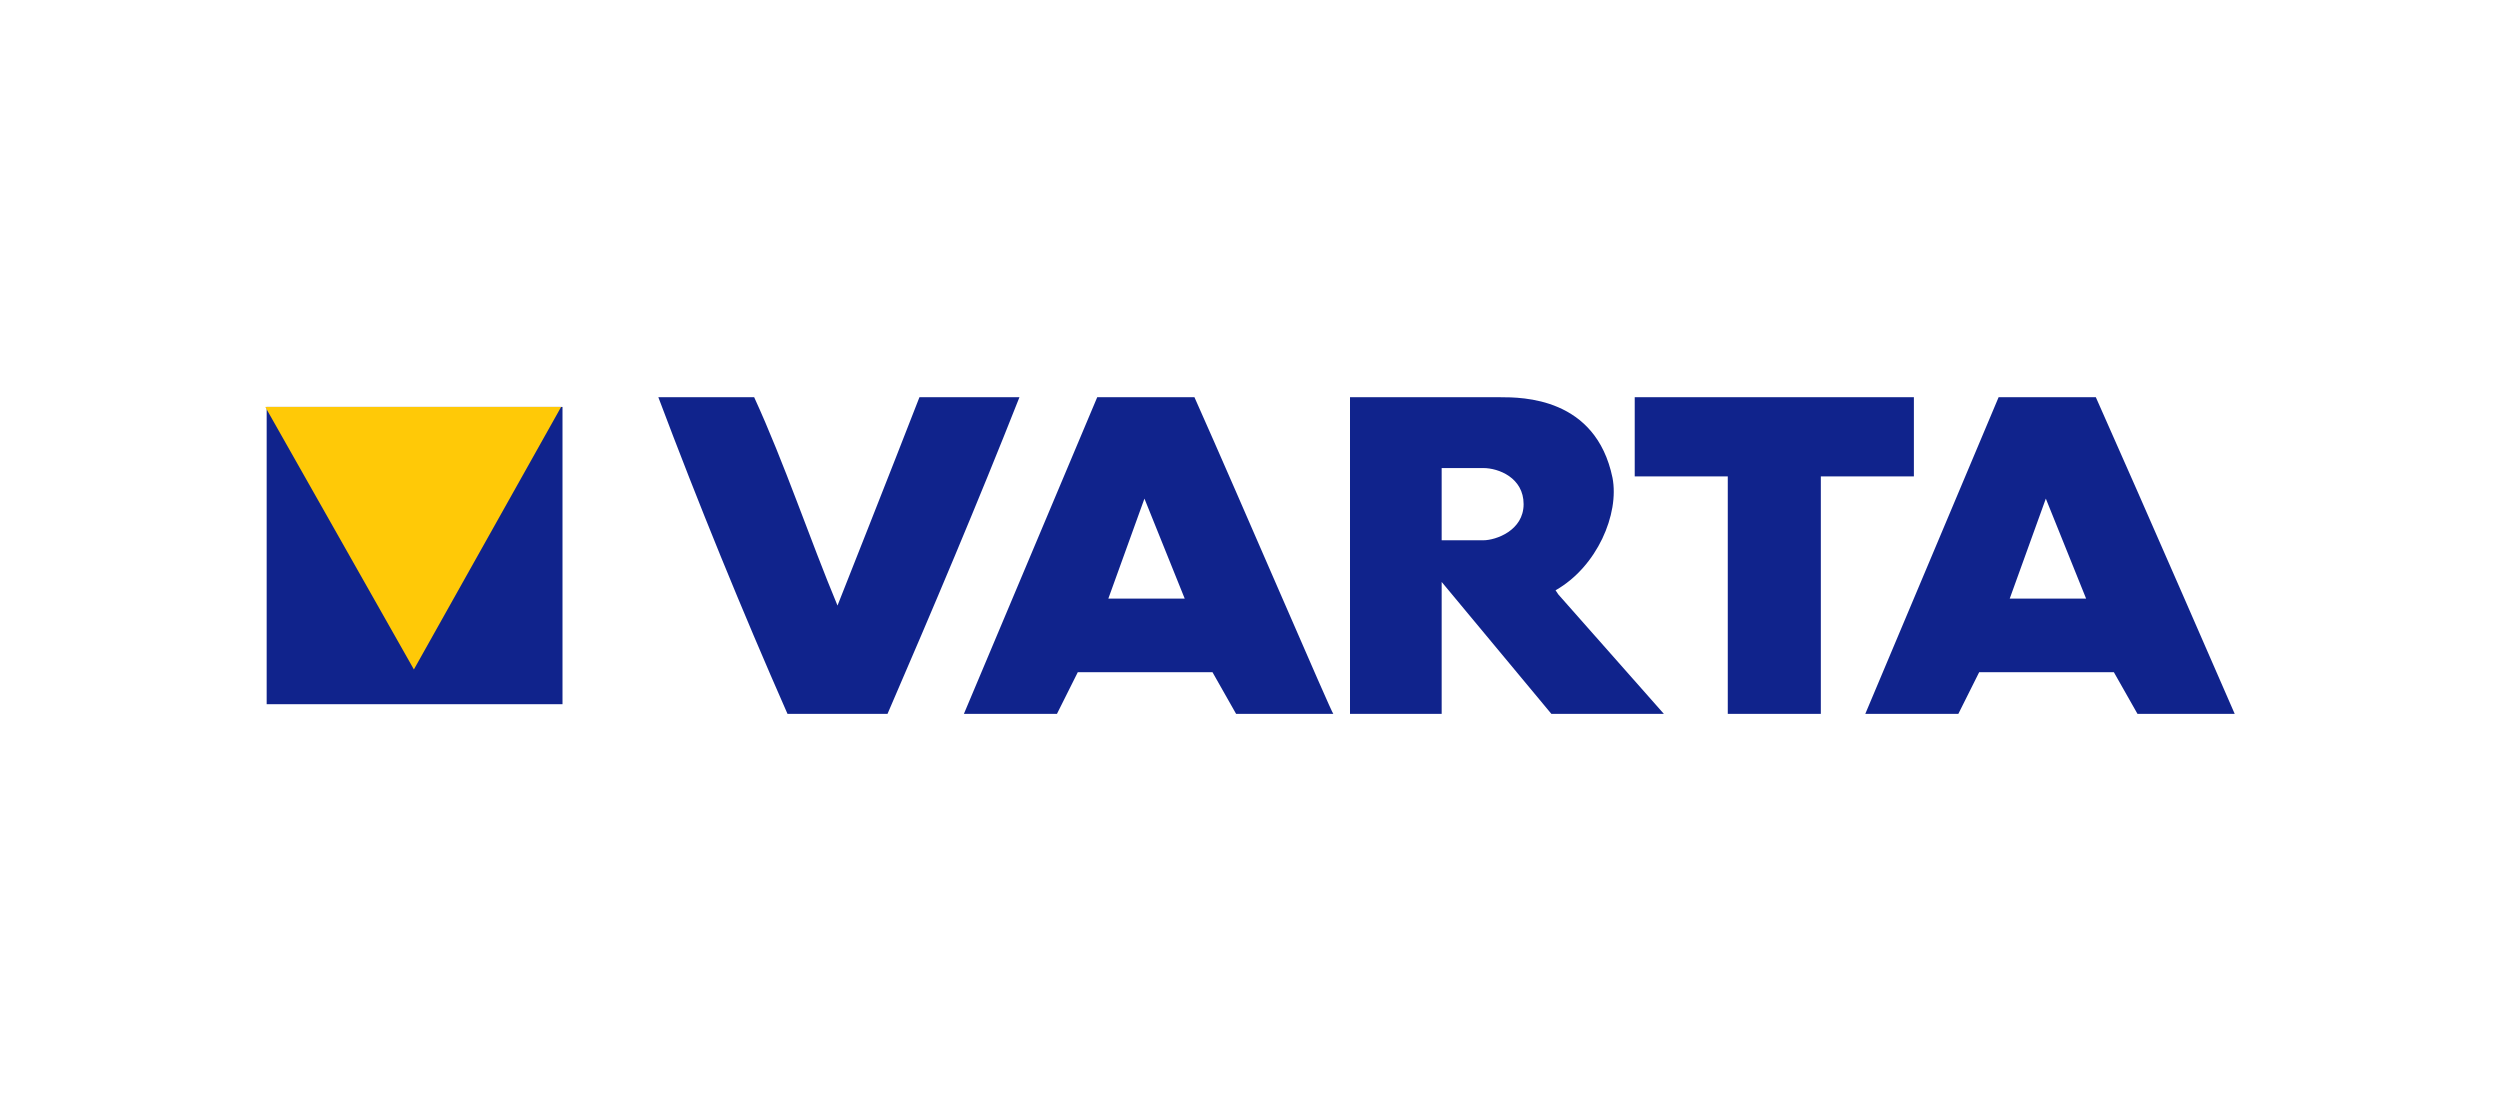 <?xml version="1.0" encoding="utf-8"?>
<!-- Generator: Adobe Illustrator 25.2.0, SVG Export Plug-In . SVG Version: 6.00 Build 0)  -->
<svg version="1.1" id="Слой_1" xmlns="http://www.w3.org/2000/svg" xmlns:xlink="http://www.w3.org/1999/xlink" x="0px" y="0px"
	 viewBox="0 0 180 80" style="enable-background:new 0 0 180 80;" xml:space="preserve">
<style type="text/css">
	.st0{fill:#10238C;}
	.st1{fill:#FFC907;}
</style>
<g>
	<path class="st0" d="M117.7,28.6c0,0,0,5.7,0,5.7h6.7v17.1h6.7V34.3h6.7c0,0,0-5.7,0-5.7H117.7z M63.9,51.4
		c3.2-7.4,6.5-15.2,9.5-22.8h-7.2c-1.9,4.9-5.9,15-5.9,15c-2-4.8-3.8-10.2-6-15h-6.9c2.9,7.7,6,15.3,9.3,22.8H63.9z M112.2,42.8
		l-0.2-0.3c3-1.7,4.6-5.5,4.1-8.1c-1.2-5.8-6.5-5.8-8.1-5.8H97.2v22.8h6.6v-9.5l7.9,9.5h8.1L112.2,42.8z M106.8,38.9h-3v-5.2h3
		c1.1,0,2.9,0.7,2.9,2.6C109.7,38.2,107.7,38.9,106.8,38.9 M86,28.6h-7l-9.6,22.8h6.7l1.5-3h9.7l1.7,3h7C95.9,51.4,89.3,36,86,28.6
		L86,28.6z M79.8,43.1l2.6-7.2l2.9,7.2H79.8z M150.9,28.6h-7l-9.6,22.8h6.7l1.5-3h9.7l1.7,3h7C160.9,51.4,154.2,36,150.9,28.6
		L150.9,28.6z M144.7,43.1l2.6-7.2l2.9,7.2H144.7z M19.2,29.3h21.3v21.4H19.2L19.2,29.3z"/>
	<path class="st1" d="M29.8,48.2L19.1,29.3h21.3L29.8,48.2z"/>
	<path d="M29.8,48.2L19.2,29.5 M40.4,29.5L29.8,48.2"/>
</g>
</svg>
